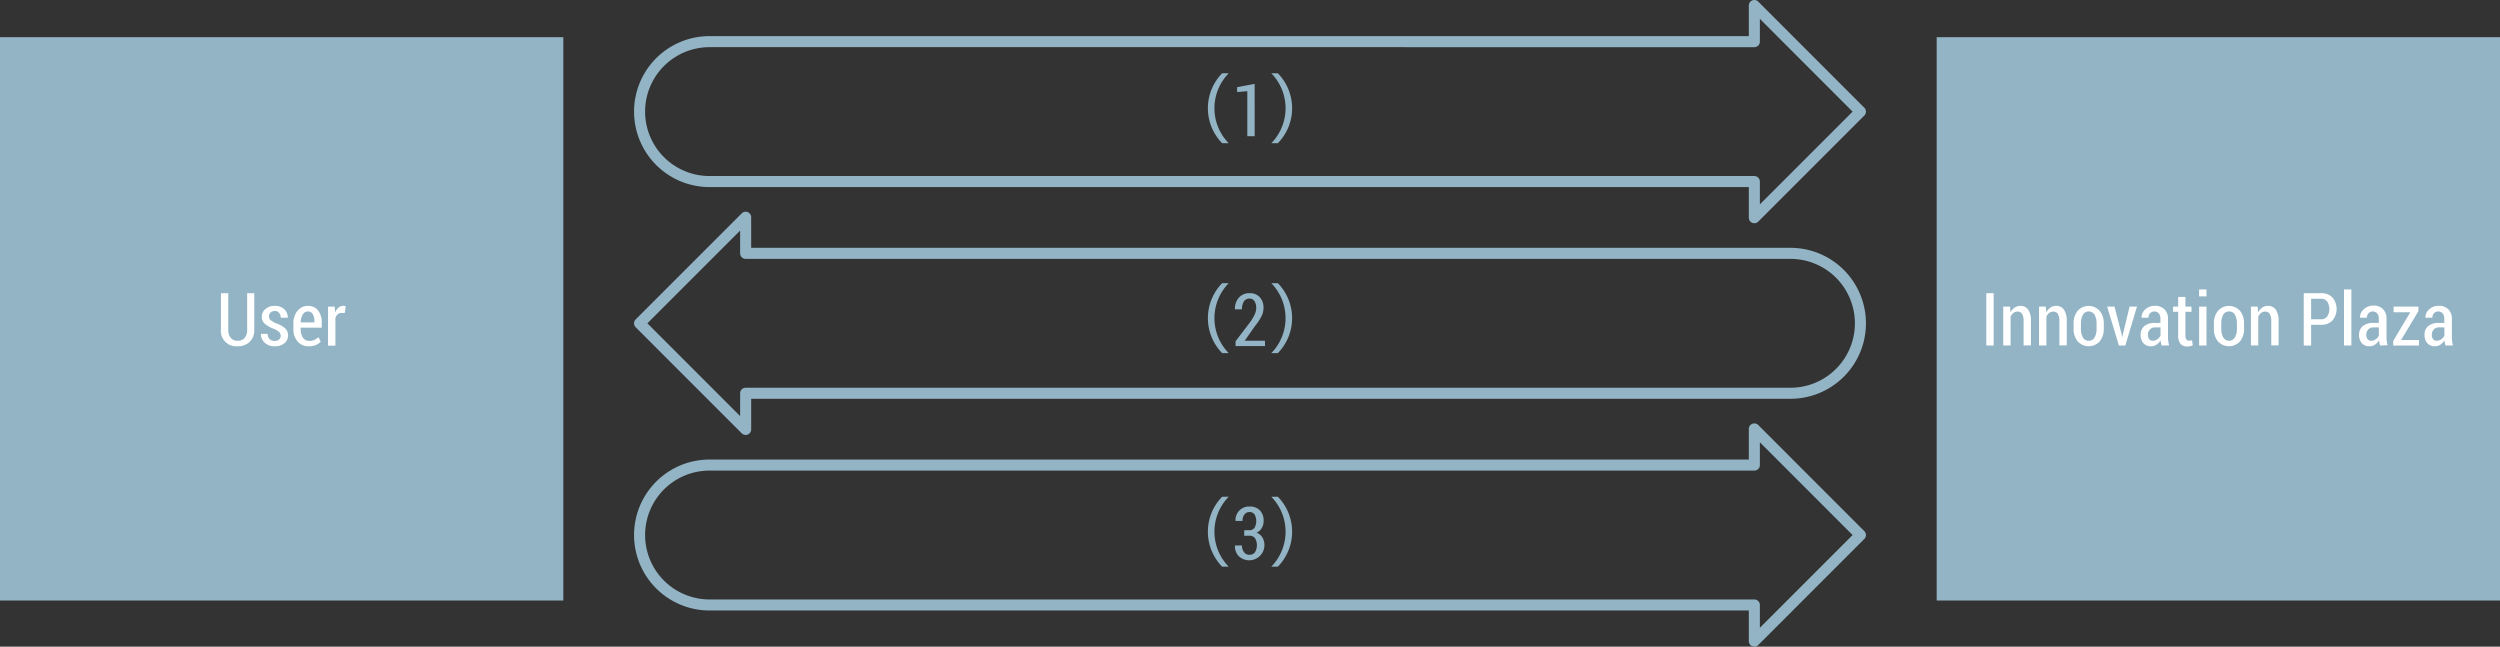 <svg xmlns="http://www.w3.org/2000/svg" viewBox="0 0 679 175.63">
  <rect x="0" y="0" width="679" height="175.63" fill="#333333" stroke="none"/>
  <title>flow2_en</title>
  <g>
    <path d="M486.29,68.81H202.52V59L173.71,87.81l28.81,28.82v-9.82H486.29a19,19,0,0,0,0-38Z" fill="none" stroke="#93b4c5" stroke-linecap="round" stroke-linejoin="round" stroke-width="3"/>
    <path d="M192.71,49.31H476.48v9.82l28.81-28.81L476.48,1.5v9.81H192.71a19,19,0,1,0,0,38Z" fill="none" stroke="#93b4c5" stroke-linecap="round" stroke-linejoin="round" stroke-width="3"/>
    <path d="M192.71,164.31H476.48v9.82l28.81-28.81L476.48,116.5v9.81H192.71a19,19,0,1,0,0,38Z" fill="none" stroke="#93b4c5" stroke-linecap="round" stroke-linejoin="round" stroke-width="3"/>
    <rect x="526" y="10.1" width="153" height="153" fill="#93b4c5"/>
    <rect y="10.1" width="153" height="153" fill="#93b4c5"/>
    <g>
      <path d="M69.06,79.63v9.85a4.4,4.4,0,0,1-1.27,3.39,4.62,4.62,0,0,1-3.3,1.18A4.18,4.18,0,0,1,60,89.48V79.63h2v9.85a3.37,3.37,0,0,0,.68,2.29,2.34,2.34,0,0,0,1.85.78,2.45,2.45,0,0,0,1.9-.75,3.32,3.32,0,0,0,.7-2.32V79.63Z" fill="#fff"/>
      <path d="M76.24,91.2a1.45,1.45,0,0,0-.41-1,5,5,0,0,0-1.53-.93,7.94,7.94,0,0,1-2.41-1.36A2.39,2.39,0,0,1,71.1,86a2.67,2.67,0,0,1,1-2.07,3.66,3.66,0,0,1,2.53-.86,3.57,3.57,0,0,1,2.59.93,2.89,2.89,0,0,1,.93,2.3l0,0h-1.9a2,2,0,0,0-.43-1.29,1.4,1.4,0,0,0-1.17-.54,1.56,1.56,0,0,0-1.16.42,1.35,1.35,0,0,0-.42,1,1.27,1.27,0,0,0,.36,1,6.32,6.32,0,0,0,1.54.92,7.12,7.12,0,0,1,2.46,1.35,2.54,2.54,0,0,1,.81,1.94,2.62,2.62,0,0,1-1,2.13,3.94,3.94,0,0,1-2.61.82,3.76,3.76,0,0,1-2.76-1,3,3,0,0,1-1-2.32l0-.06h1.84a2,2,0,0,0,.57,1.48,1.93,1.93,0,0,0,1.31.45,1.73,1.73,0,0,0,1.2-.39A1.31,1.31,0,0,0,76.24,91.2Z" fill="#fff"/>
      <path d="M83.83,94.05a3.79,3.79,0,0,1-3-1.31,4.91,4.91,0,0,1-1.14-3.35V87.85a5.21,5.21,0,0,1,1.11-3.42,3.49,3.49,0,0,1,2.82-1.35,3.29,3.29,0,0,1,2.76,1.23,5.13,5.13,0,0,1,1,3.29V89H81.66v.42a4,4,0,0,0,.6,2.26,1.93,1.93,0,0,0,1.7.9,3.51,3.51,0,0,0,1.41-.26,3.93,3.93,0,0,0,1.11-.76l.63,1.23a3.73,3.73,0,0,1-1.34.93A4.9,4.9,0,0,1,83.83,94.05Zm-.22-9.46a1.58,1.58,0,0,0-1.38.84,4.46,4.46,0,0,0-.57,2.13h3.72v-.41a3.45,3.45,0,0,0-.45-1.85A1.47,1.47,0,0,0,83.61,84.59Z" fill="#fff"/>
      <path d="M93.65,85l-.93,0a1.44,1.44,0,0,0-1,.37,2.35,2.35,0,0,0-.62,1v7.52h-2V83.28h1.8l.15,1.59a3.27,3.27,0,0,1,.87-1.31,1.81,1.81,0,0,1,1.24-.48,1.87,1.87,0,0,1,.4,0,1.48,1.48,0,0,1,.32.08Z" fill="#fff"/>
    </g>
    <g>
      <path d="M541.48,93.84h-2V79.63h2Z" fill="#fff"/>
      <path d="M545.94,83.28l.1,1.56a3.64,3.64,0,0,1,1.12-1.29,2.63,2.63,0,0,1,1.52-.47,2.52,2.52,0,0,1,2.16,1,5.32,5.32,0,0,1,.77,3.18v6.55h-2V87.31a3.83,3.83,0,0,0-.42-2.08,1.44,1.44,0,0,0-1.27-.6,1.66,1.66,0,0,0-1.07.37,2.7,2.7,0,0,0-.77,1v7.82h-2V83.28Z" fill="#fff"/>
      <path d="M555.65,83.28l.11,1.56a3.55,3.55,0,0,1,1.12-1.29,2.58,2.58,0,0,1,1.52-.47,2.55,2.55,0,0,1,2.16,1,5.32,5.32,0,0,1,.77,3.18v6.55h-2V87.31a3.83,3.83,0,0,0-.42-2.08,1.45,1.45,0,0,0-1.27-.6,1.67,1.67,0,0,0-1.08.37,2.79,2.79,0,0,0-.76,1v7.82h-2V83.28Z" fill="#fff"/>
      <path d="M563.18,87.9a5.35,5.35,0,0,1,1.1-3.46,4,4,0,0,1,6,0,5.26,5.26,0,0,1,1.11,3.46v1.35a5.31,5.31,0,0,1-1.1,3.46,4.06,4.06,0,0,1-6,0,5.31,5.31,0,0,1-1.1-3.46Zm2,1.34a4.82,4.82,0,0,0,.52,2.38,1.73,1.73,0,0,0,1.61.93,1.71,1.71,0,0,0,1.59-.93,4.71,4.71,0,0,0,.53-2.38V87.89a4.7,4.7,0,0,0-.53-2.37,1.84,1.84,0,0,0-3.2,0,4.78,4.78,0,0,0-.52,2.37Z" fill="#fff"/>
      <path d="M576.21,90.67l.17.82h.06l.16-.82,1.8-7.39h2l-3.16,10.56h-1.75l-3.19-10.56h2Z" fill="#fff"/>
      <path d="M587.09,93.84c-.07-.24-.13-.47-.18-.7a5.56,5.56,0,0,1-.08-.7,3.85,3.85,0,0,1-1.11,1.16,2.55,2.55,0,0,1-1.47.45,2.7,2.7,0,0,1-2.1-.84,3.31,3.31,0,0,1-.75-2.27,2.92,2.92,0,0,1,1-2.37,4.34,4.34,0,0,1,2.89-.87h1.48V86.62a2.34,2.34,0,0,0-.43-1.49,1.63,1.63,0,0,0-2.37-.06,1.77,1.77,0,0,0-.44,1.22h-1.88l0-.06a2.73,2.73,0,0,1,1-2.18,3.7,3.7,0,0,1,2.64-1,3.53,3.53,0,0,1,2.54.93,3.43,3.43,0,0,1,1,2.63v4.9a9.17,9.17,0,0,0,.07,1.19,6.85,6.85,0,0,0,.24,1.11Zm-2.39-1.29a2.08,2.08,0,0,0,1.26-.42,2.4,2.4,0,0,0,.84-1V88.93h-1.51a1.78,1.78,0,0,0-1.41.59,2.13,2.13,0,0,0-.5,1.43,1.81,1.81,0,0,0,.34,1.15A1.15,1.15,0,0,0,584.7,92.55Z" fill="#fff"/>
      <path d="M593.56,80.65v2.63h1.65v1.41h-1.65V91a2.12,2.12,0,0,0,.25,1.17.74.74,0,0,0,.63.35,3,3,0,0,0,.44,0l.47-.09.21,1.37a4.46,4.46,0,0,1-.75.22,4.8,4.8,0,0,1-.85.08,2.17,2.17,0,0,1-1.75-.74,3.61,3.61,0,0,1-.62-2.33V84.69h-1.38V83.28h1.38V80.65Z" fill="#fff"/>
      <path d="M599.28,80.5h-2V78.61h2Zm0,13.34h-2V83.28h2Z" fill="#fff"/>
      <path d="M601.29,87.9a5.35,5.35,0,0,1,1.1-3.46,4,4,0,0,1,6,0,5.31,5.31,0,0,1,1.1,3.46v1.35a5.26,5.26,0,0,1-1.1,3.46,4.05,4.05,0,0,1-6,0,5.31,5.31,0,0,1-1.1-3.46Zm2,1.34a4.82,4.82,0,0,0,.53,2.38,1.84,1.84,0,0,0,3.2,0,4.82,4.82,0,0,0,.53-2.38V87.89a4.8,4.8,0,0,0-.53-2.37,1.74,1.74,0,0,0-1.6-.93,1.72,1.72,0,0,0-1.6.93,4.78,4.78,0,0,0-.53,2.37Z" fill="#fff"/>
      <path d="M613.19,83.28l.11,1.56a3.52,3.52,0,0,1,1.11-1.29,2.64,2.64,0,0,1,1.53-.47,2.55,2.55,0,0,1,2.16,1,5.32,5.32,0,0,1,.77,3.18v6.55h-2V87.31a3.83,3.83,0,0,0-.42-2.08,1.42,1.42,0,0,0-1.26-.6,1.67,1.67,0,0,0-1.08.37,2.68,2.68,0,0,0-.76,1v7.82h-2V83.28Z" fill="#fff"/>
      <path d="M627.7,88.22v5.62h-2V79.63h4.67a4.13,4.13,0,0,1,3.13,1.18,4.86,4.86,0,0,1,0,6.23,4.13,4.13,0,0,1-3.13,1.18Zm0-1.5h2.68a2,2,0,0,0,1.7-.79,3.74,3.74,0,0,0,0-4,2,2,0,0,0-1.7-.8H627.7Z" fill="#fff"/>
      <path d="M638.63,93.84h-2V78.61h2Z" fill="#fff"/>
      <path d="M646.42,93.84a6.56,6.56,0,0,1-.18-.7c0-.23-.07-.47-.09-.7a3.81,3.81,0,0,1-1.1,1.16,2.56,2.56,0,0,1-1.48.45,2.66,2.66,0,0,1-2.09-.84,3.26,3.26,0,0,1-.76-2.27,3,3,0,0,1,1-2.37,4.37,4.37,0,0,1,2.9-.87h1.47V86.62a2.28,2.28,0,0,0-.43-1.49,1.62,1.62,0,0,0-2.36-.06,1.77,1.77,0,0,0-.44,1.22H641l0-.06A2.72,2.72,0,0,1,642,84a3.74,3.74,0,0,1,2.65-1,3.49,3.49,0,0,1,2.53.93,3.44,3.44,0,0,1,1,2.63v4.9a9.17,9.17,0,0,0,.07,1.19,6.85,6.85,0,0,0,.24,1.11ZM644,92.55a2.08,2.08,0,0,0,1.27-.42,2.31,2.31,0,0,0,.83-1V88.93h-1.5a1.75,1.75,0,0,0-1.41.59,2.08,2.08,0,0,0-.5,1.43,1.81,1.81,0,0,0,.34,1.15A1.15,1.15,0,0,0,644,92.55Z" fill="#fff"/>
      <path d="M652.14,92.34H657v1.5h-7V92.59l4.63-7.78h-4.53V83.28h6.74v1.23Z" fill="#fff"/>
      <path d="M664.19,93.84c-.07-.24-.13-.47-.18-.7a5.56,5.56,0,0,1-.08-.7,3.85,3.85,0,0,1-1.11,1.16,2.55,2.55,0,0,1-1.47.45,2.7,2.7,0,0,1-2.1-.84,3.31,3.31,0,0,1-.75-2.27,2.92,2.92,0,0,1,1-2.37,4.34,4.34,0,0,1,2.89-.87h1.48V86.62a2.34,2.34,0,0,0-.43-1.49,1.63,1.63,0,0,0-2.37-.06,1.77,1.77,0,0,0-.44,1.22h-1.88l0-.06a2.73,2.73,0,0,1,1-2.18,3.7,3.7,0,0,1,2.64-1,3.53,3.53,0,0,1,2.54.93,3.47,3.47,0,0,1,1,2.63v4.9a9.17,9.17,0,0,0,.07,1.19,6.85,6.85,0,0,0,.24,1.11Zm-2.39-1.29a2.08,2.08,0,0,0,1.26-.42,2.4,2.4,0,0,0,.84-1V88.93h-1.51a1.78,1.78,0,0,0-1.41.59,2.13,2.13,0,0,0-.5,1.43,1.81,1.81,0,0,0,.34,1.15A1.15,1.15,0,0,0,661.8,92.55Z" fill="#fff"/>
    </g>
    <g>
      <path d="M331.94,38.9a13.57,13.57,0,0,1,0-19h1.78a13.57,13.57,0,0,0,0,19Z" fill="#93b4c5"/>
      <path d="M340.77,37h-2V24.76L336,25V23.67l4.76-.9Z" fill="#93b4c5"/>
      <path d="M345.28,38.9a13.57,13.57,0,0,0,0-19h1.78a13.57,13.57,0,0,1,0,19Z" fill="#93b4c5"/>
    </g>
    <g>
      <path d="M331.94,95.91a13.58,13.58,0,0,1,0-19h1.78a13.58,13.58,0,0,0,0,19Z" fill="#93b4c5"/>
      <path d="M343.58,94h-8V92.69l3.91-5.14a13,13,0,0,0,1.32-2.21,4.38,4.38,0,0,0,.38-1.7,3.28,3.28,0,0,0-.47-1.84,1.49,1.49,0,0,0-1.31-.71,1.76,1.76,0,0,0-1.57.78,3.93,3.93,0,0,0-.52,2.15h-1.9l0,0a4.49,4.49,0,0,1,1-3.12,3.74,3.74,0,0,1,3-1.27,3.56,3.56,0,0,1,2.75,1.1,4.14,4.14,0,0,1,1,2.91,5.17,5.17,0,0,1-.62,2.4,16.43,16.43,0,0,1-1.8,2.66l-2.69,3.85h5.5Z" fill="#93b4c5"/>
      <path d="M345.28,95.91a13.58,13.58,0,0,0,0-19h1.78a13.58,13.58,0,0,1,0,19Z" fill="#93b4c5"/>
    </g>
    <g>
      <path d="M331.94,153.91a13.57,13.57,0,0,1,0-19h1.78a13.57,13.57,0,0,0,0,19Z" fill="#93b4c5"/>
      <path d="M337.94,144h1.35a1.65,1.65,0,0,0,1.45-.66,3.77,3.77,0,0,0,0-3.61,1.61,1.61,0,0,0-1.39-.66,1.66,1.66,0,0,0-1.36.67,2.71,2.71,0,0,0-.53,1.74h-1.89l0-.05a3.65,3.65,0,0,1,3.76-3.86,3.83,3.83,0,0,1,2.82,1,4,4,0,0,1,1.05,3,3.52,3.52,0,0,1-.5,1.82,3.25,3.25,0,0,1-1.41,1.31,3,3,0,0,1,1.59,1.29,4.14,4.14,0,0,1-6.34,5.15,3.64,3.64,0,0,1-1.11-2.93l0-.06h1.89a2.87,2.87,0,0,0,.56,1.83,1.77,1.77,0,0,0,1.46.7,1.81,1.81,0,0,0,1.5-.67,3.78,3.78,0,0,0,0-3.88,1.92,1.92,0,0,0-1.57-.63h-1.35Z" fill="#93b4c5"/>
      <path d="M345.28,153.91a13.57,13.57,0,0,0,0-19h1.78a13.57,13.57,0,0,1,0,19Z" fill="#93b4c5"/>
    </g>
  </g>
</svg>
